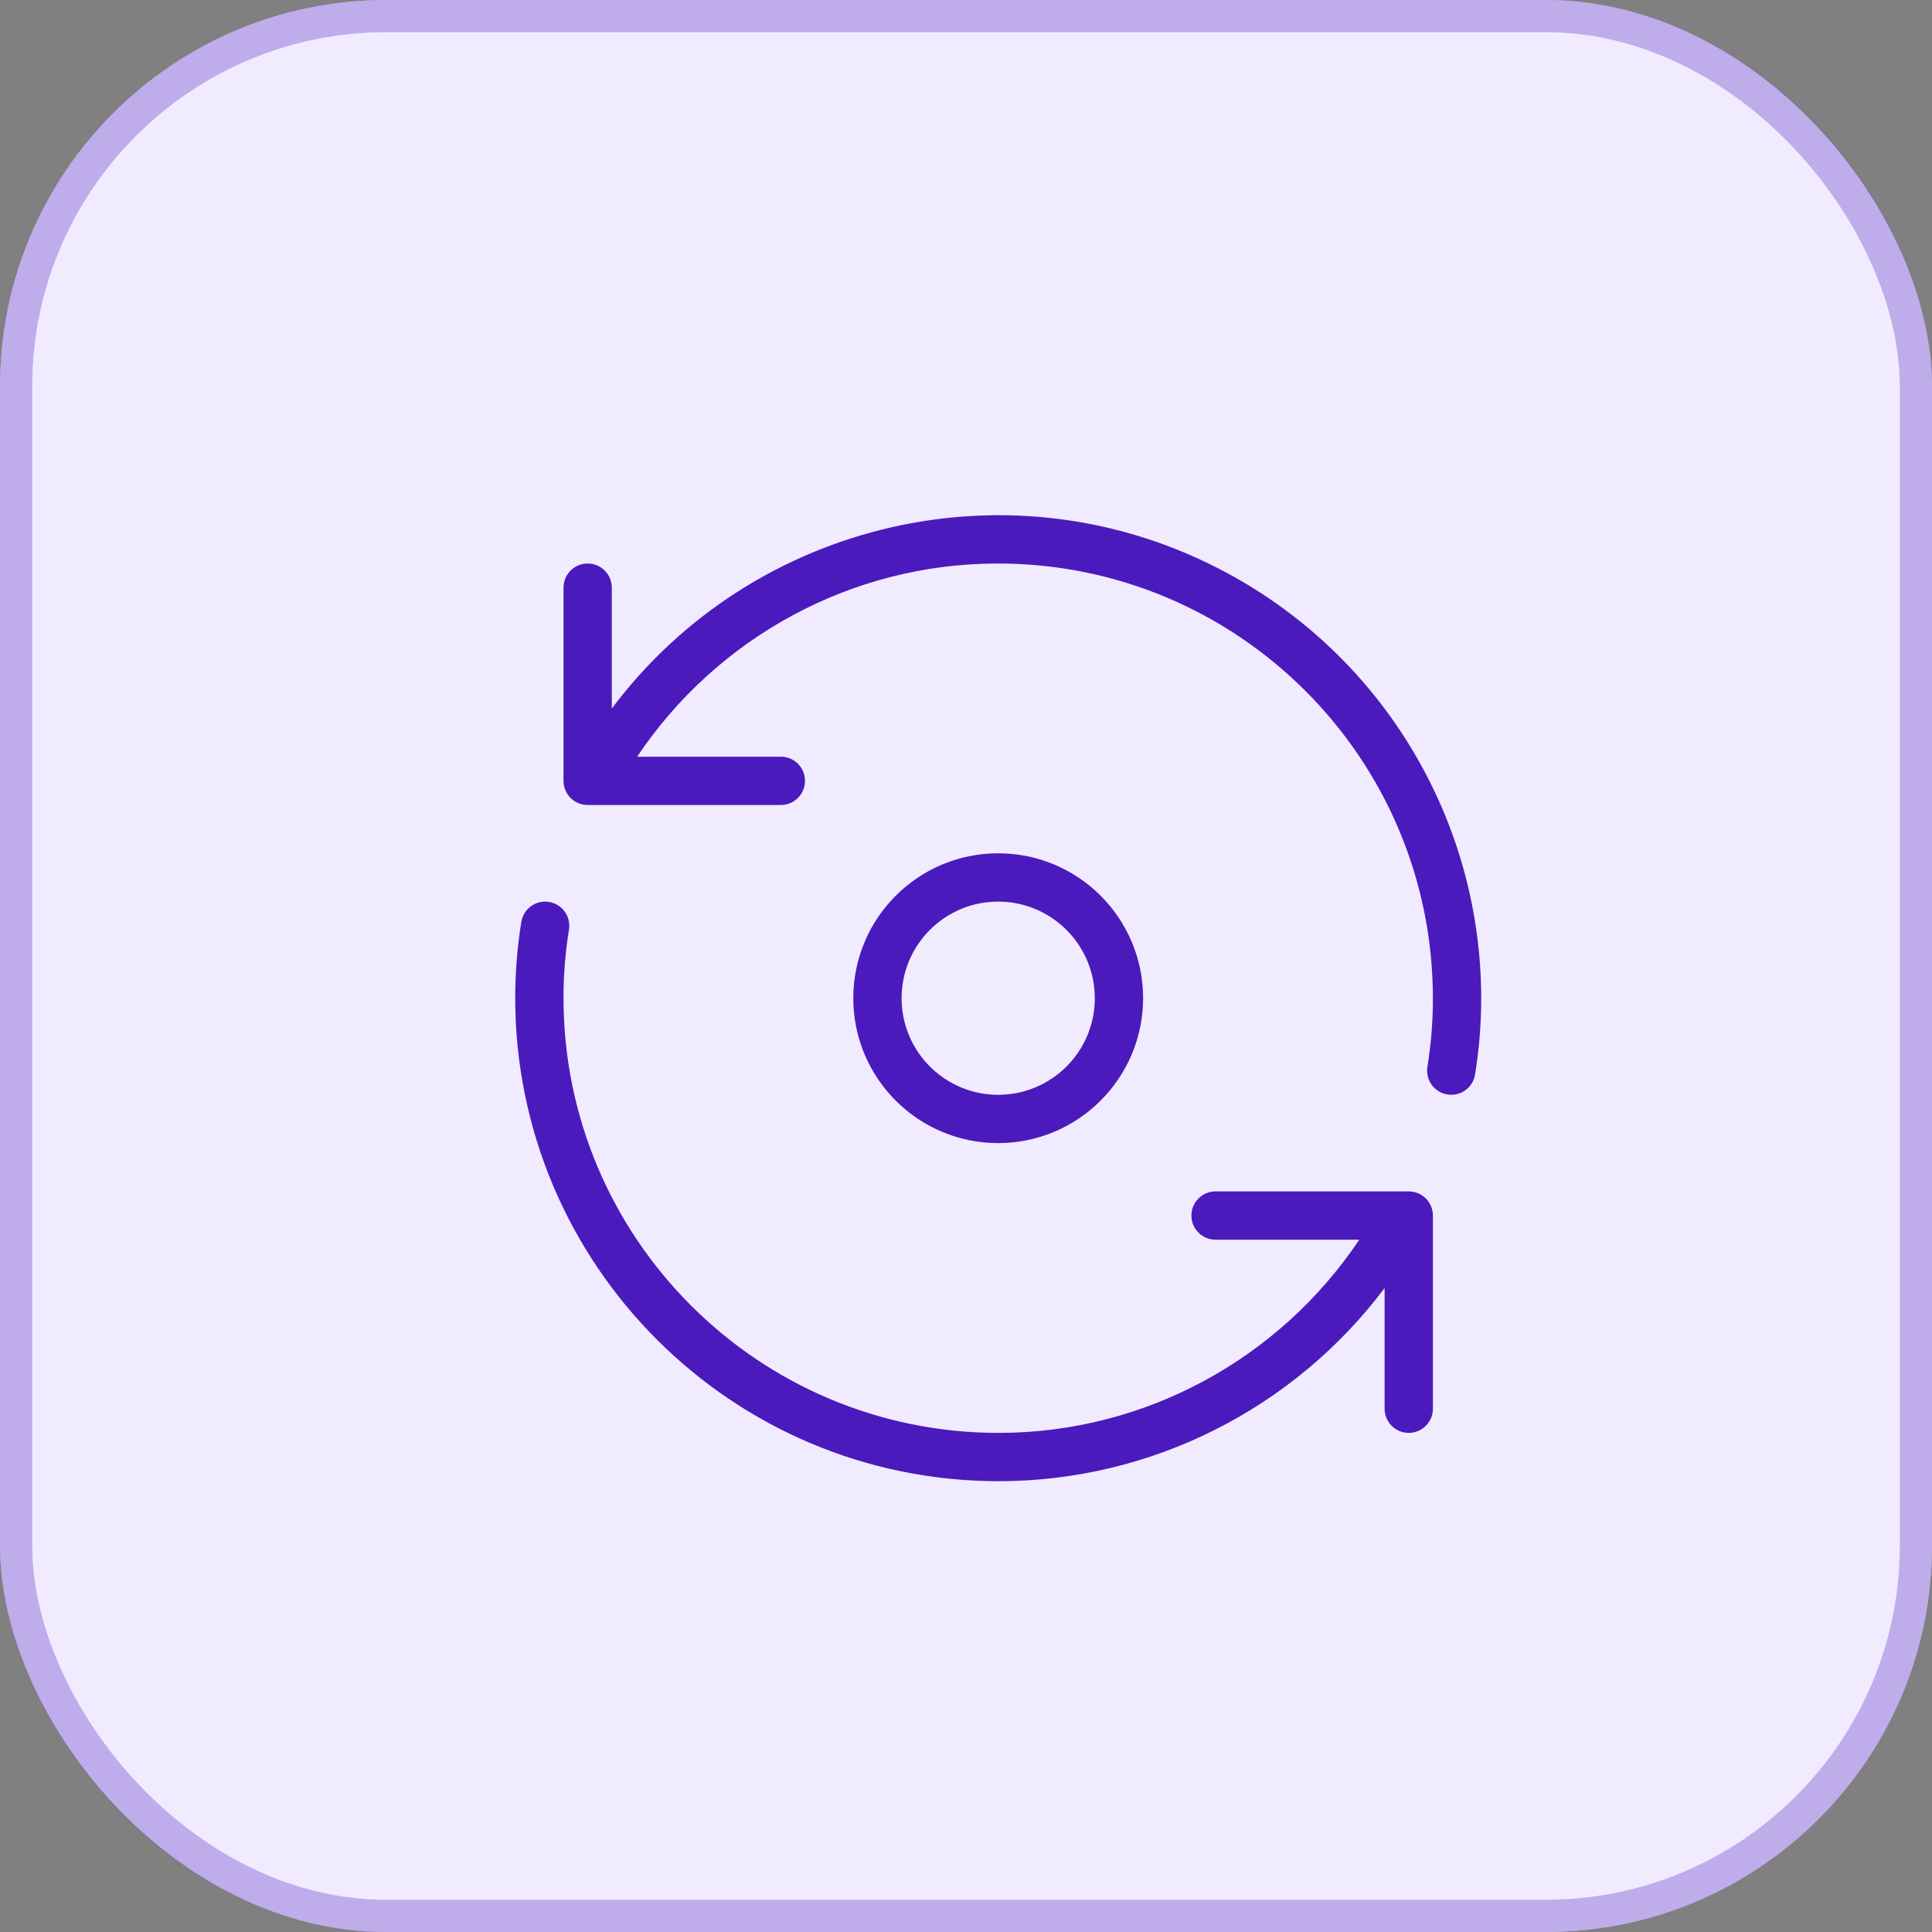 <svg width="60" height="60" viewBox="0 0 60 60" fill="none" xmlns="http://www.w3.org/2000/svg">
<rect x="0" y="0" width="60" height="60" fill="#808080" stroke="none"/>
<rect width="60" height="60" rx="12" fill="#F1EBFF"/>
<rect x="0.5" y="0.5" width="59" height="59" rx="11.5" stroke="#4B1ABC" stroke-opacity="0.3"/>
<path d="M43.75 37H37.75C37.336 37 37 37.336 37 37.75C37 38.164 37.336 38.5 37.75 38.5H42.214C39.724 42.212 35.553 44.495 31.026 44.5C23.563 44.507 17.507 38.463 17.5 31C17.499 30.287 17.556 29.575 17.67 28.871C17.737 28.463 17.46 28.077 17.052 28.01C16.643 27.943 16.258 28.22 16.191 28.628C16.063 29.412 16 30.205 16 31C16.01 39.28 22.72 45.99 31 46C35.764 46.002 40.188 43.74 43 40.002V43.751C43 44.164 43.336 44.5 43.75 44.5C44.164 44.499 44.5 44.164 44.5 43.75V37.749C44.5 37.335 44.164 36.999 43.75 37ZM38.106 17.794C31.48 14.226 23.381 16.16 19 22.004V18.25C19 17.835 18.664 17.5 18.25 17.5C17.836 17.5 17.5 17.835 17.5 18.25V24.251C17.5 24.665 17.836 25 18.25 25H24.25C24.664 25 25 24.664 25 24.25C25 23.835 24.664 23.5 24.25 23.5H19.786C22.276 19.788 26.448 17.504 30.974 17.5C38.437 17.492 44.493 23.537 44.5 31C44.501 31.713 44.444 32.424 44.33 33.128C44.33 33.129 44.33 33.13 44.33 33.132C44.264 33.539 44.541 33.923 44.948 33.989C44.989 33.996 45.03 34 45.071 34C45.438 33.999 45.75 33.733 45.809 33.371C45.937 32.587 46 31.794 46 31C45.996 25.482 42.964 20.411 38.106 17.794ZM35.5 31C35.5 28.514 33.485 26.5 31 26.5C28.515 26.5 26.5 28.514 26.5 31C26.5 33.485 28.515 35.5 31 35.5C33.484 35.497 35.497 33.484 35.5 31ZM28 31C28 29.343 29.343 28 31 28C32.656 28.002 33.998 29.344 34 31C34 32.657 32.657 34 31 34C29.343 34 28 32.657 28 31Z" fill="#4B1ABC"/>
</svg>
